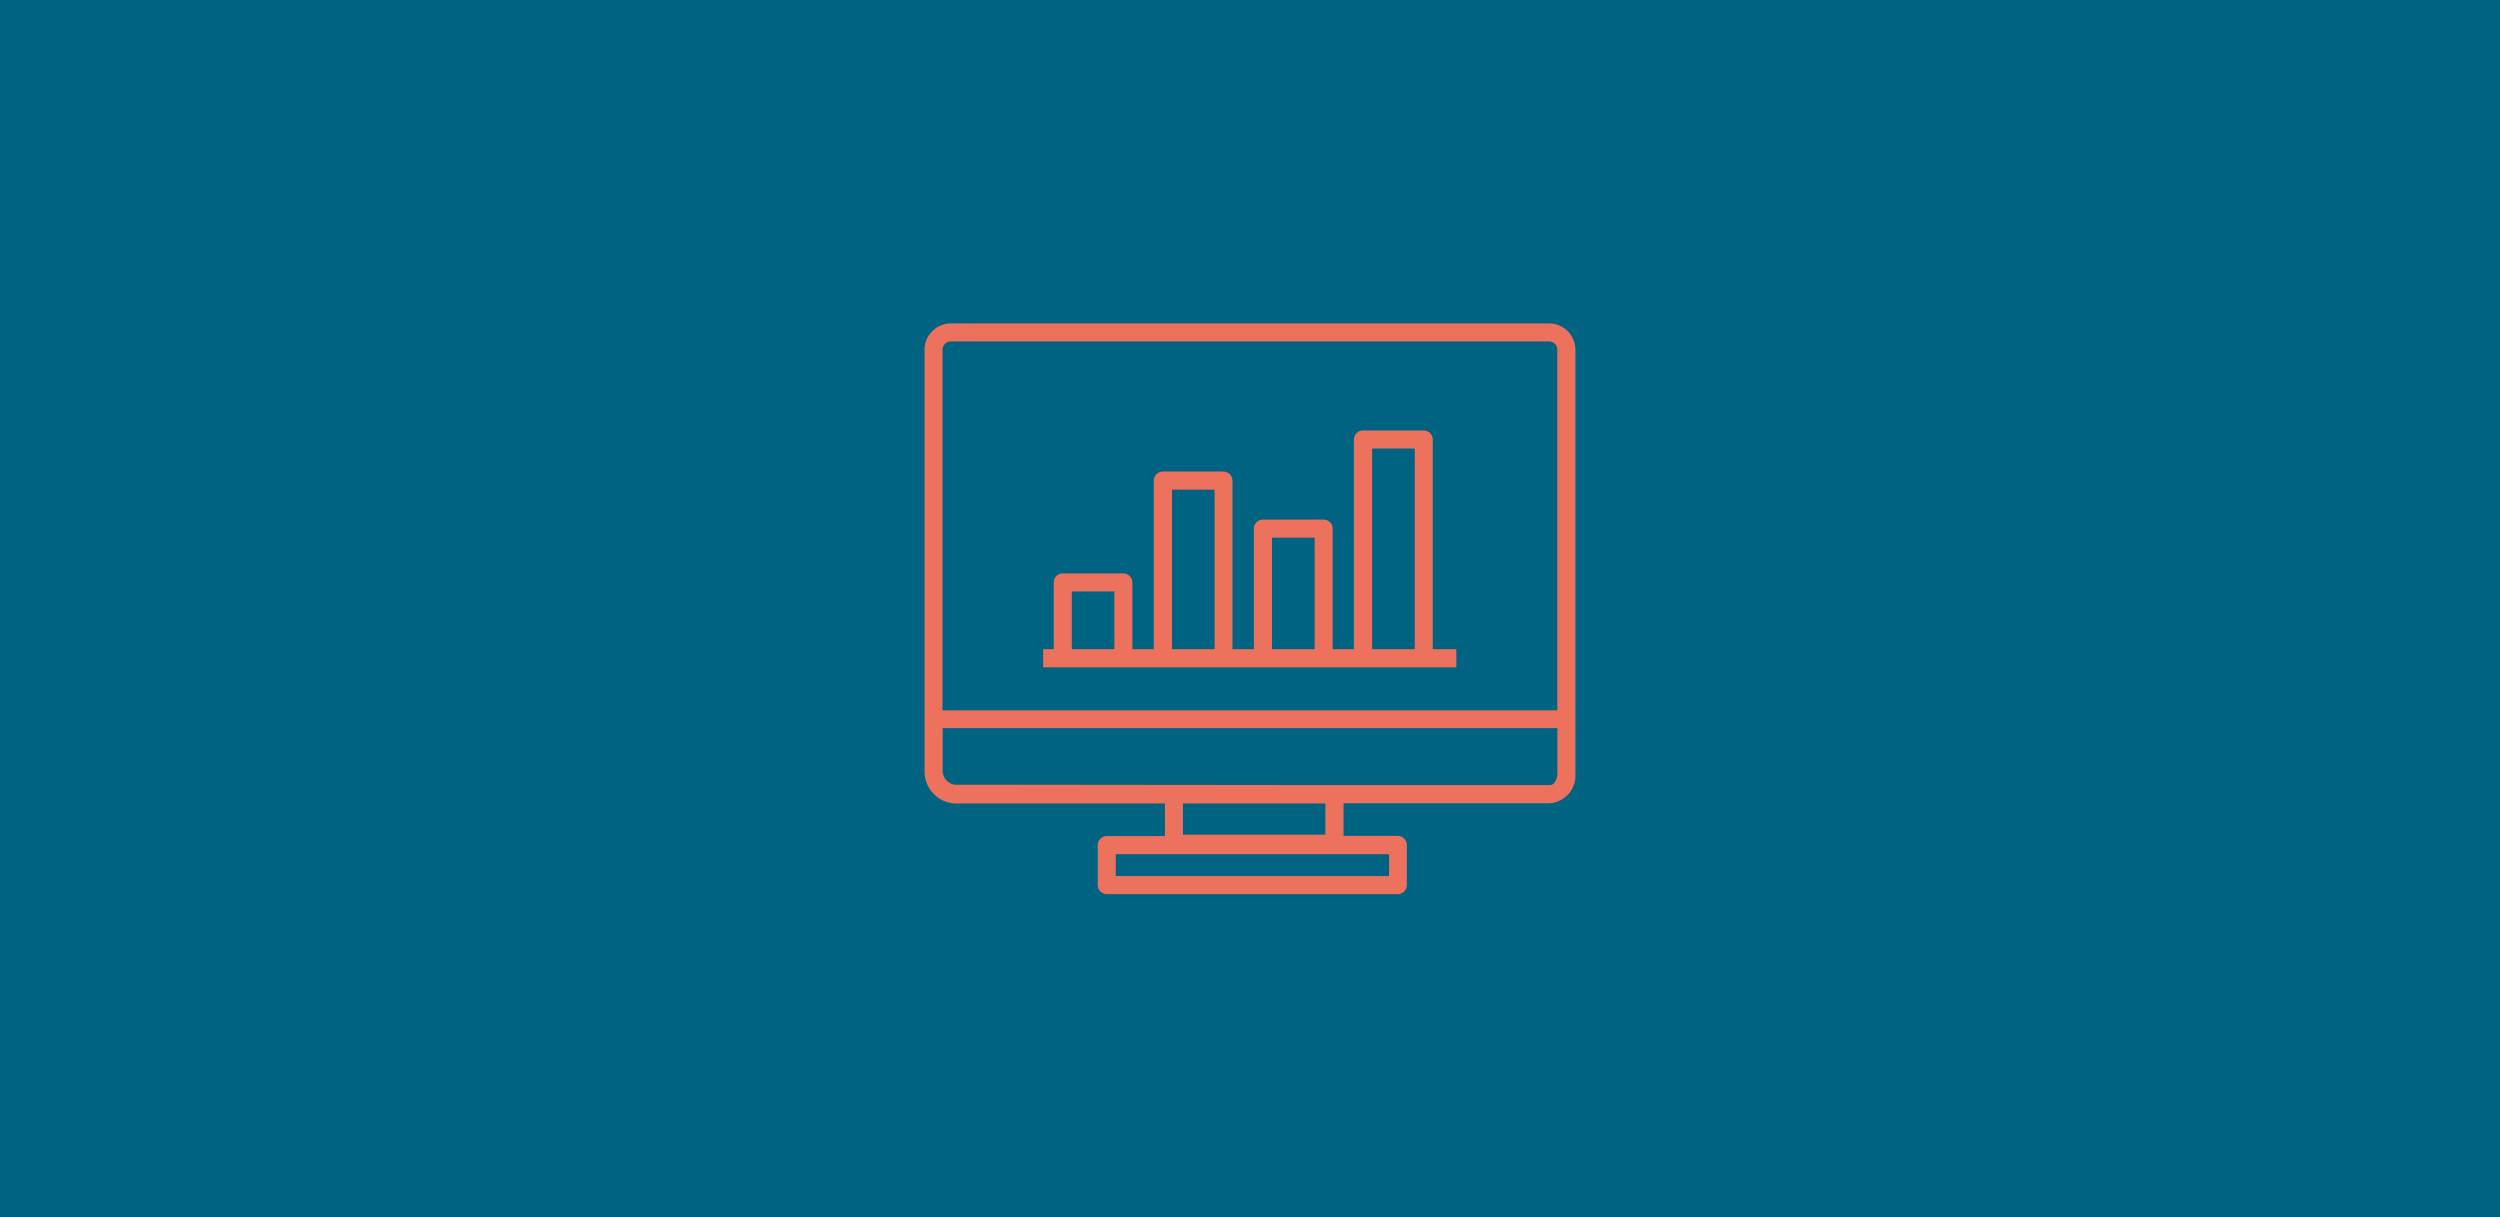 <svg xmlns="http://www.w3.org/2000/svg" xmlns:xlink="http://www.w3.org/1999/xlink" id="ICON_Pfad" x="0px" y="0px" viewBox="0 0 384 187" xml:space="preserve"><rect fill="#006382" width="384" height="187"></rect><path fill="#ED725D" d="M214.75,137.34H170c-0.76,0-1.39-0.62-1.39-1.39v-6.14c0-0.76,0.62-1.39,1.39-1.39h8.93v-5.01h-32.35 c-2.5-0.18-4.46-2.21-4.57-4.71v-8.01c-0.01-0.04-0.01-0.1,0-0.14V53.72c0-2.24,1.82-4.05,4.05-4.05h91.84 c2.24-0.01,4.07,1.79,4.08,4.03l0,0v65.1c0.18,2.35-1.56,4.39-3.9,4.58h-31.71v5.01h8.33c0.76,0,1.39,0.62,1.39,1.39v6.14 C216.11,136.67,215.51,137.31,214.75,137.34z M171.38,134.56h41.98v-3.36h-41.98V134.56z M181.7,128.21h21.88v-4.8H181.7V128.21z  M204.99,120.59h33.1c0.68,0,1.12-0.93,1.12-1.81v-6.94h-94.42v6.76c0.12,0.96,0.83,1.74,1.78,1.93L204.99,120.59z M144.78,109.11 h94.42V53.72c0-0.71-0.57-1.28-1.28-1.28h-91.87c-0.71,0-1.28,0.57-1.28,1.28l0,0l0,0v55.39H144.78z M223.7,102.5h-63.47v-2.78h1.62 V89.46c0-0.76,0.62-1.39,1.39-1.39h9.3c0.76,0,1.39,0.62,1.39,1.39v10.26h3.28v-25.9c0-0.76,0.62-1.39,1.39-1.39h9.32 c0.76,0,1.39,0.62,1.39,1.39v25.9h3.28V81.2c0-0.76,0.62-1.39,1.39-1.39h9.33c0.76,0,1.39,0.62,1.39,1.39v18.52h3.26V67.51 c0-0.76,0.62-1.39,1.39-1.39h9.33c0.76,0,1.39,0.62,1.39,1.39v32.21h3.62L223.7,102.5z M210.76,99.72h6.55V68.89h-6.55V99.72z  M195.38,99.72h6.55V82.59h-6.55V99.72z M180.02,99.72h6.54V75.21h-6.54V99.72z M164.63,99.72h6.53v-8.87h-6.53V99.72z"></path></svg>